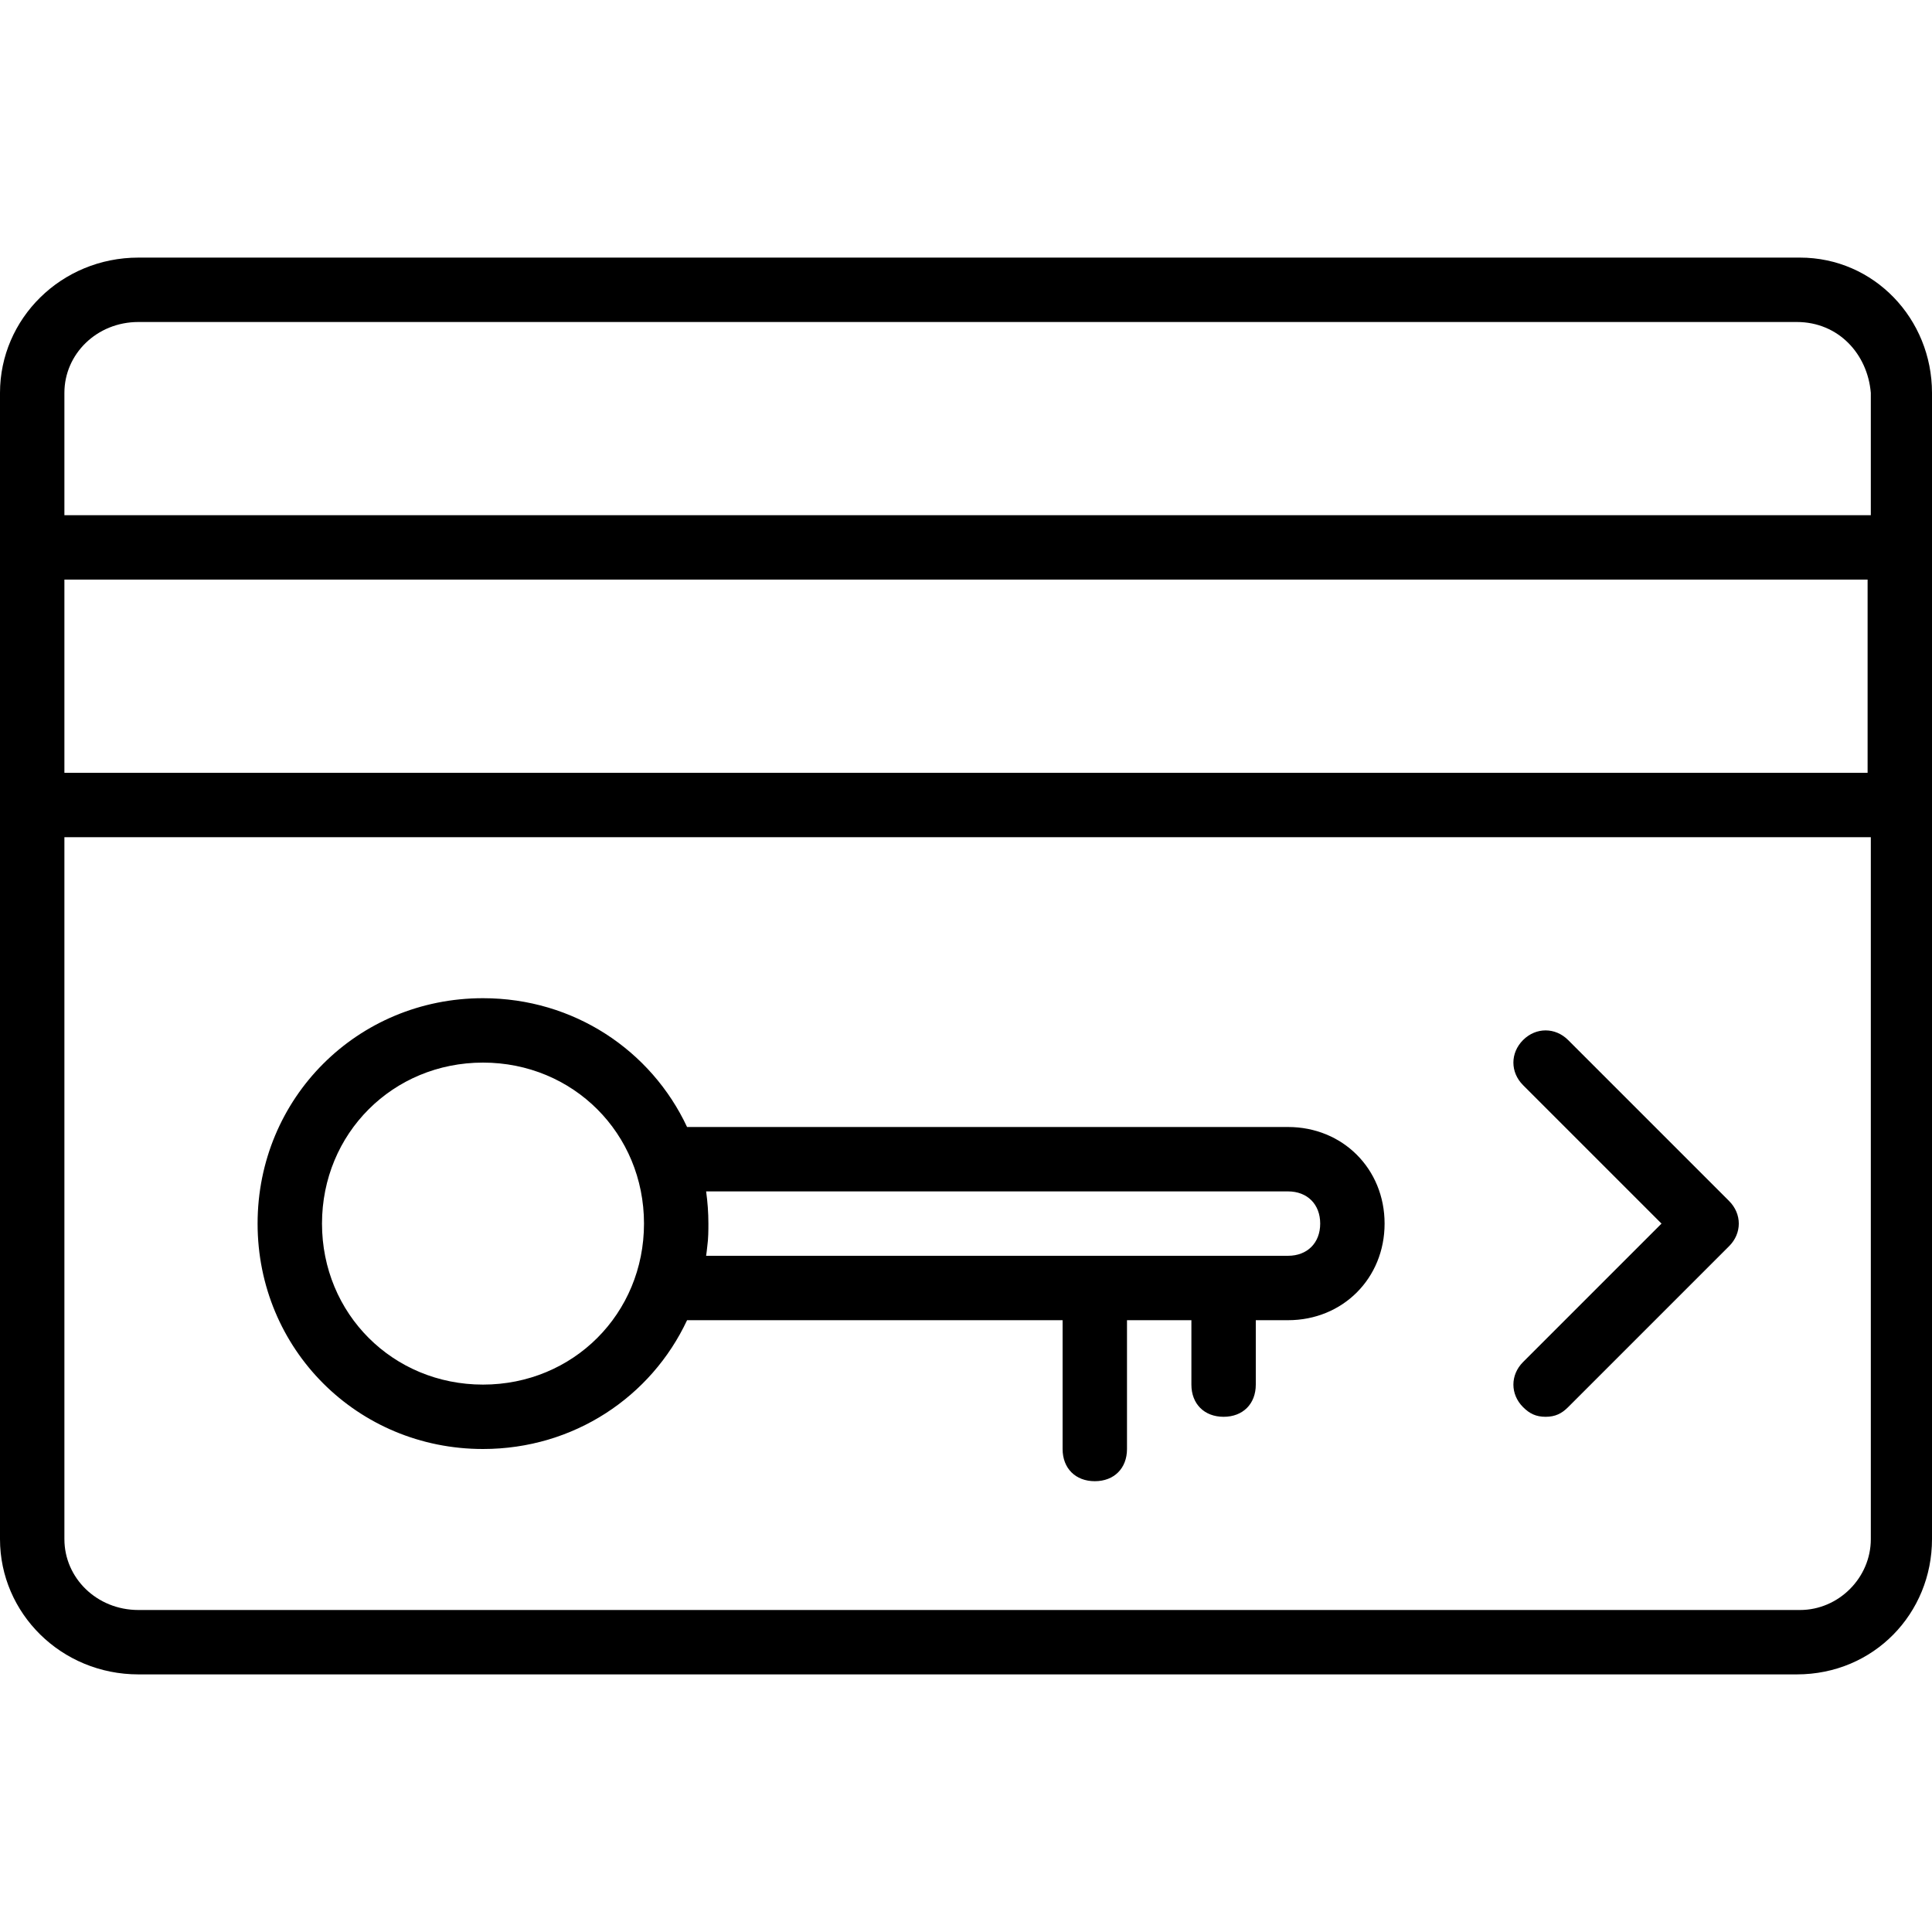 <?xml version="1.0" encoding="iso-8859-1"?>
<!-- Uploaded to: SVG Repo, www.svgrepo.com, Generator: SVG Repo Mixer Tools -->
<svg fill="#000000" height="800px" width="800px" version="1.1" id="Layer_1" xmlns="http://www.w3.org/2000/svg" xmlns:xlink="http://www.w3.org/1999/xlink" 
	 viewBox="0 0 503.607 503.607" xml:space="preserve">
<g transform="translate(1 1)">
	<g>
		<g>
			<path d="M468.193,66.148H35.092C14.948,66.148-1,82.095-1,101.4v31.895v83.934v182.977c0,19.305,15.948,35.252,36.092,35.252
				h432.262c20.144,0,35.253-15.948,35.253-35.252V217.229v-83.934V101.4C502.607,82.095,487.498,66.148,468.193,66.148z
				 M15.787,150.082H485.82v50.361H15.787V150.082z M486.659,400.207c0,10.072-8.393,18.466-18.466,18.466H35.092
				c-10.911,0-19.305-8.393-19.305-18.466V217.229h470.872V400.207z M15.787,133.295V101.4c0-10.072,8.393-18.466,19.305-18.466
				h432.262c10.911,0,18.466,8.393,19.305,18.466v31.895H15.787z"/>
			<path d="M124.902,376.705c23.691,0,43.857-13.634,53.196-33.574h97.886v33.574c0,5.036,3.357,8.393,8.393,8.393
				c5.036,0,8.393-3.357,8.393-8.393v-33.574h16.787v16.787c0,5.036,3.357,8.393,8.393,8.393c5.036,0,8.393-3.357,8.393-8.393
				v-16.787h8.393c14.269,0,25.18-10.911,25.18-25.18s-10.911-25.18-25.18-25.18h-156.64c-9.338-19.94-29.504-33.574-53.196-33.574
				c-32.734,0-58.754,26.02-58.754,58.754S92.167,376.705,124.902,376.705z M334.738,309.557c5.036,0,8.393,3.357,8.393,8.393
				s-3.357,8.393-8.393,8.393H183.063c0.115-0.826,0.222-1.654,0.304-2.492c0.282-1.998,0.289-4.151,0.289-5.902
				c0-2.854-0.21-5.654-0.593-8.393H334.738z M124.902,275.984c23.502,0,41.967,18.466,41.967,41.967s-18.466,41.967-41.967,41.967
				c-23.502,0-41.967-18.466-41.967-41.967S101.4,275.984,124.902,275.984z"/>
			<path d="M396.01,365.793c1.679,1.679,3.357,2.518,5.875,2.518c2.518,0,4.197-0.839,5.875-2.518l41.967-41.967
				c3.357-3.357,3.357-8.393,0-11.751l-41.967-41.967c-3.357-3.357-8.393-3.357-11.751,0c-3.357,3.357-3.357,8.393,0,11.751
				l36.092,36.092l-36.092,36.092C392.652,357.4,392.652,362.436,396.01,365.793z"/>
		</g>
	</g>
</g>
</svg>